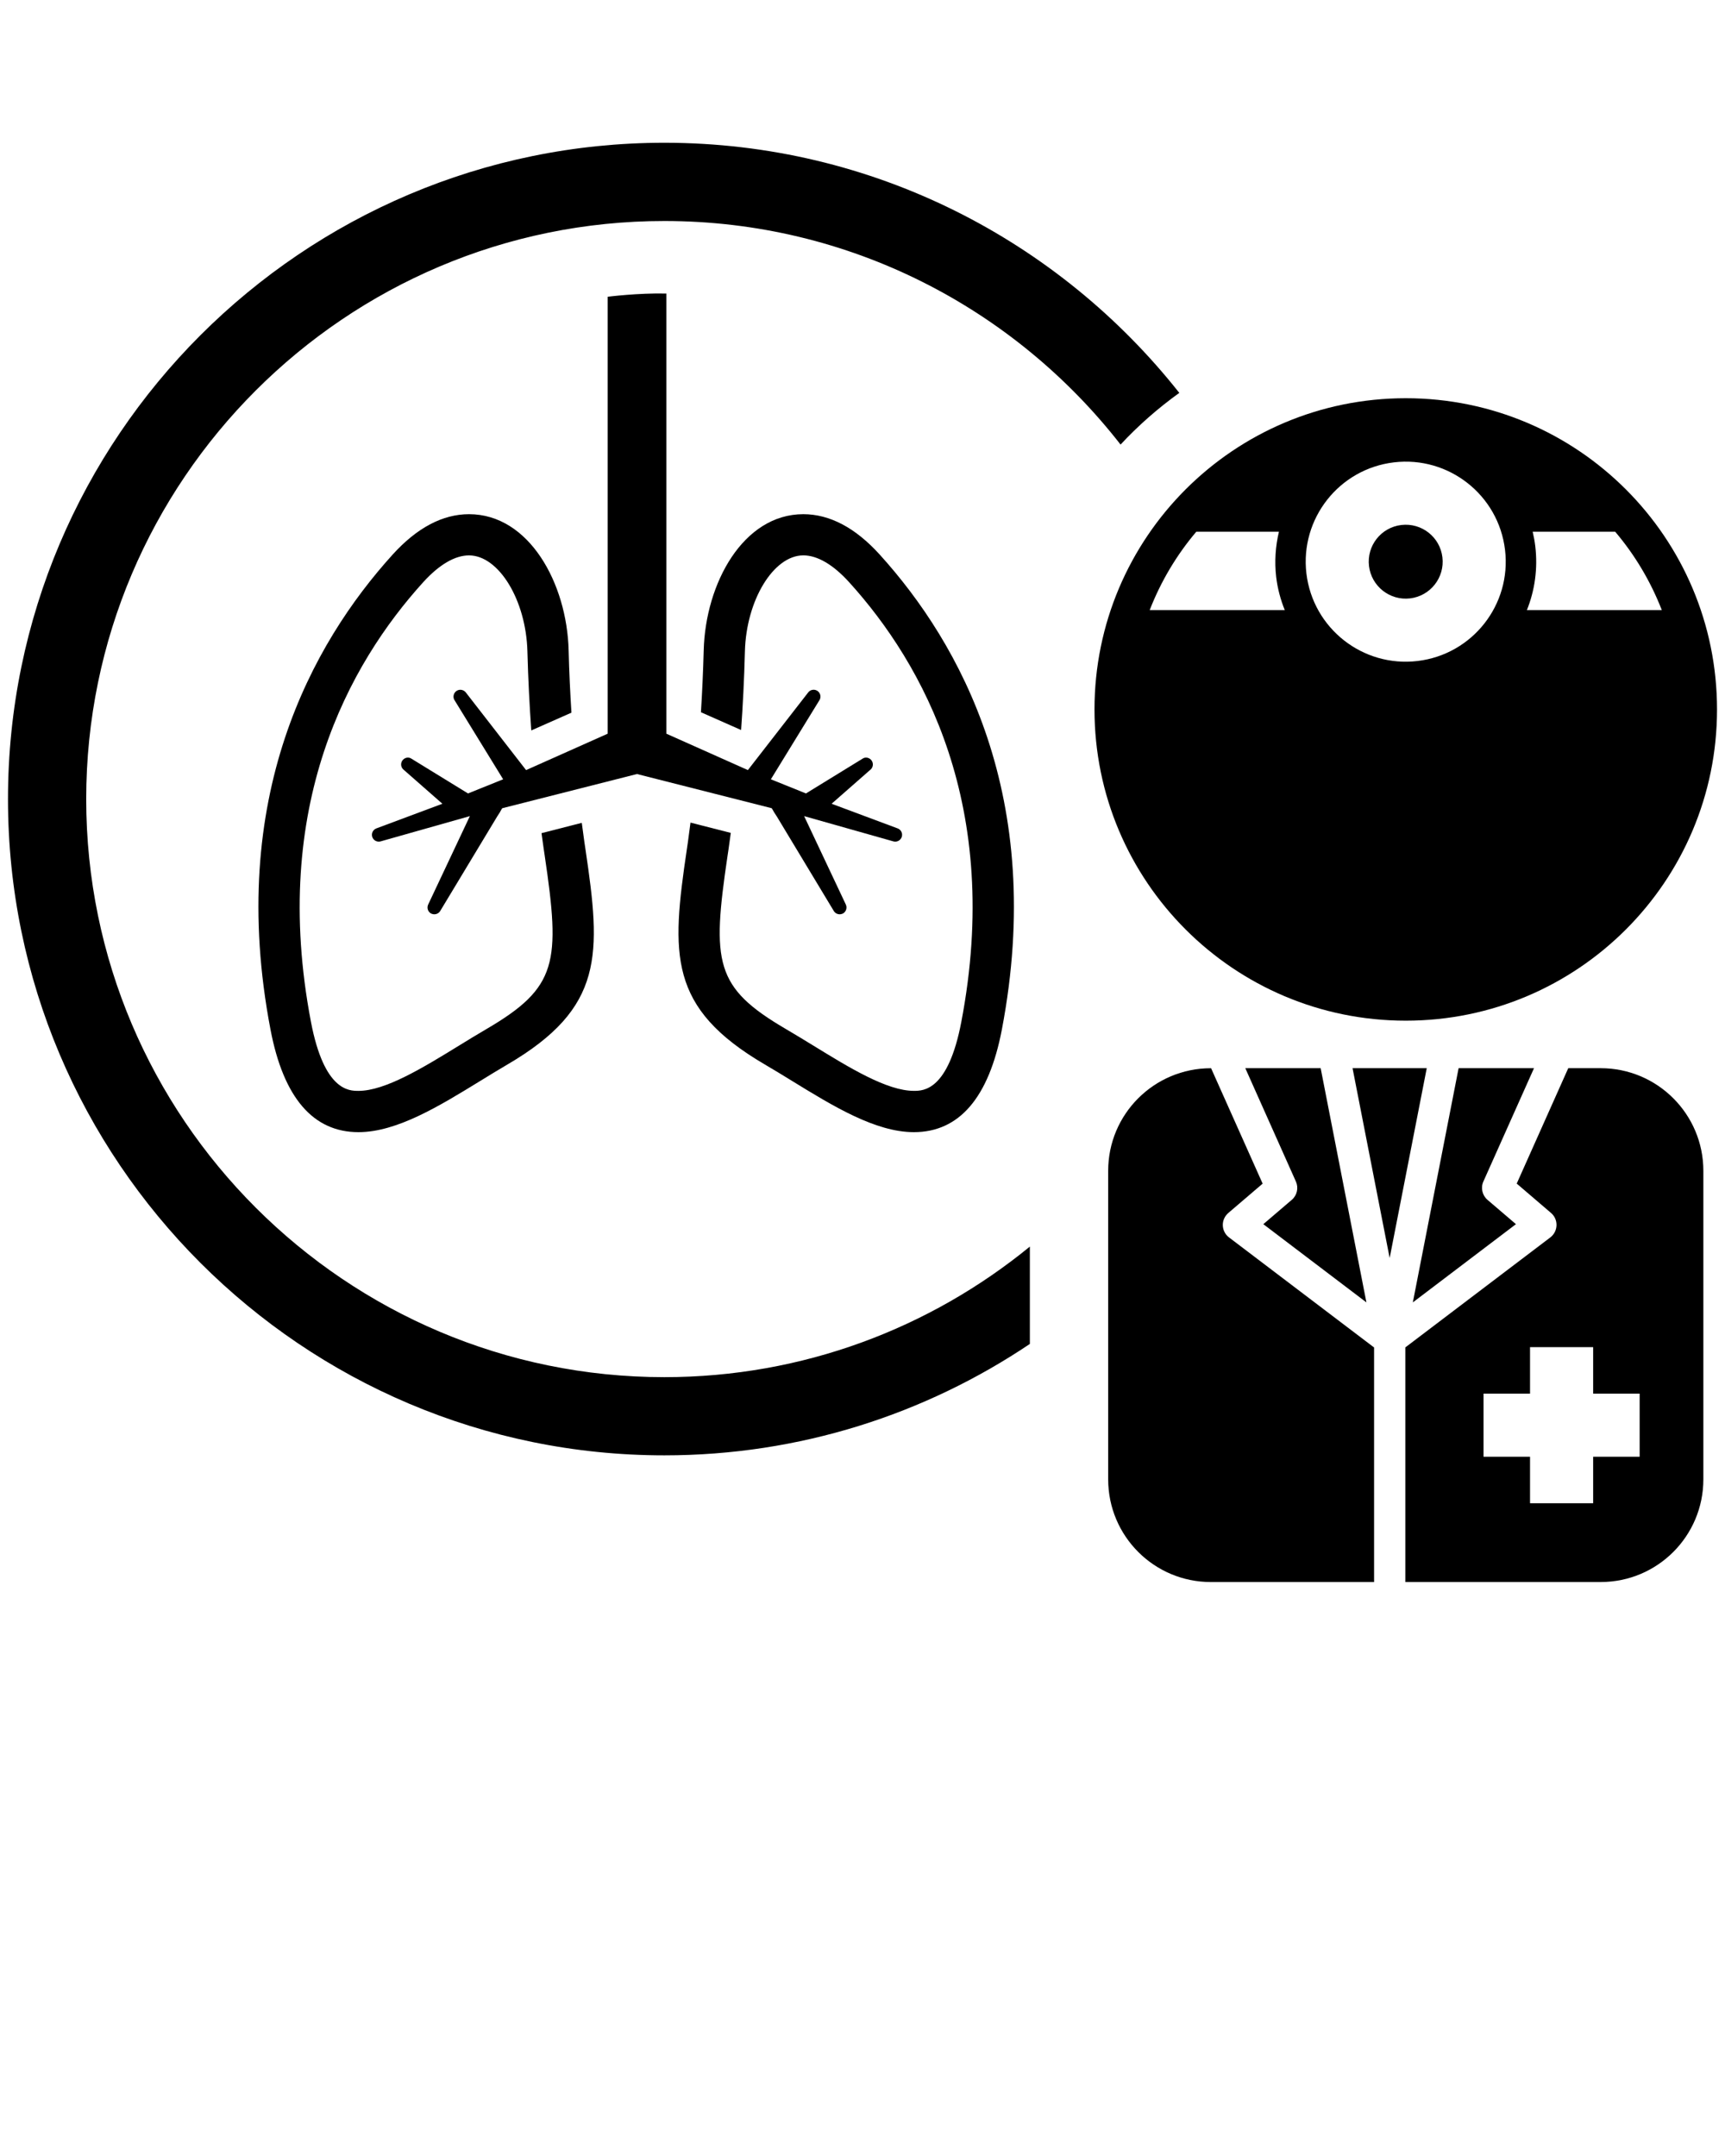 <svg xmlns="http://www.w3.org/2000/svg" xmlns:xlink="http://www.w3.org/1999/xlink" version="1.1" x="0px" y="0px" viewBox="0 0 90 112.5" enable-background="new 0 0 90 90" xml:space="preserve"><path fill="#000000" d="M73.344,20.779c-8.971,0-16.24,7.271-16.24,16.24s7.271,16.24,16.24,16.24c8.969,0,16.24-7.271,16.24-16.24  S82.313,20.779,73.344,20.779z M59.984,31.835c0.584-1.503,1.408-2.882,2.432-4.09h4.311c-0.18,0.755-0.238,1.551-0.143,2.367  c0.072,0.606,0.23,1.182,0.447,1.723H59.984z M73.959,34.491c-2.863,0.341-5.457-1.704-5.799-4.567  c-0.338-2.862,1.705-5.458,4.566-5.798c2.862-0.34,5.457,1.705,5.797,4.566C78.865,31.556,76.82,34.151,73.959,34.491z   M79.664,31.835c0.41-1.022,0.576-2.158,0.438-3.329c-0.031-0.26-0.078-0.513-0.137-0.761h4.305c1.025,1.208,1.849,2.587,2.433,4.09  H79.664z"/><path fill="#000000" d="M75.256,29.08c0.127,1.058-0.629,2.018-1.686,2.144c-1.057,0.125-2.016-0.63-2.144-1.687  c-0.127-1.06,0.63-2.018,1.687-2.143C74.174,27.269,75.131,28.023,75.256,29.08z"/><path fill="#000000" d="M65.912,63.877l5.379,4.082l-2.387-12.221h-3.932l2.641,5.916c0.146,0.33,0.061,0.717-0.215,0.953  L65.912,63.877z"/><polygon fill="#000000" points="70.568,55.738 72.504,65.643 74.439,55.738 "/><path fill="#000000" d="M80.035,55.738h-3.934l-2.388,12.221l5.379-4.082l-1.485-1.27c-0.273-0.236-0.361-0.623-0.215-0.953  L80.035,55.738z"/><path fill="#000000" d="M71.688,70.309l-7.567-5.742c-0.197-0.149-0.315-0.379-0.322-0.629c-0.008-0.244,0.099-0.481,0.285-0.643  l1.793-1.533l-2.69-6.022h-0.013c-2.961,0-5.358,2.397-5.356,5.356v16.096c0,2.961,2.397,5.359,5.358,5.359h4.935h3.58V70.309  H71.688z"/><path fill="#000000" d="M83.512,55.738h-0.336h-1.354l-2.689,6.022l1.791,1.533c0.189,0.16,0.291,0.397,0.285,0.644  c-0.008,0.25-0.125,0.479-0.32,0.629l-7.568,5.742V82.55h5.257h4.937c2.959,0,5.356-2.397,5.356-5.358V61.096  C88.871,58.137,86.473,55.738,83.512,55.738z M85.547,76.012h-2.426v2.426h-3.293v-2.426h-2.426v-3.293h2.426v-2.426h3.293v2.426  h2.426V76.012z"/><path fill="#000000" d="M53.732,65.047c-5.201,4.254-11.841,6.813-19.07,6.813c-16.632,0-30.164-13.53-30.164-30.164  c0-16.633,13.532-30.164,30.164-30.164c9.666,0,18.279,4.574,23.802,11.666c0.929-0.998,1.957-1.901,3.065-2.697  C55.254,12.56,45.547,7.449,34.663,7.449c-18.883,0-34.246,15.362-34.246,34.246c0,18.883,15.363,34.245,34.246,34.245  c7.053,0,13.614-2.146,19.069-5.814V65.047L53.732,65.047z"/><path fill="#000000" d="M26.469,55.549c-0.461,0.27-0.932,0.559-1.402,0.848c-2.143,1.316-4.36,2.679-6.365,2.679l0,0  c-2.367,0-3.911-1.8-4.588-5.347c-2.318-12.121,2.186-20.17,6.371-24.79c1.268-1.4,2.609-2.109,3.986-2.109  c3.139,0,5.108,3.612,5.197,7.106c0.028,1.138,0.082,2.229,0.146,3.251l-2.095,0.927c-0.089-1.262-0.163-2.652-0.202-4.123  c-0.068-2.669-1.492-5.011-3.047-5.011c-0.735,0-1.561,0.485-2.393,1.403c-3.856,4.257-8.002,11.691-5.853,22.941  c0.688,3.598,1.987,3.598,2.476,3.598c1.397,0,3.351-1.197,5.24-2.357c0.483-0.297,0.966-0.594,1.443-0.871  c3.705-2.17,3.866-3.459,3.035-9.059c-0.008-0.051-0.072-0.47-0.165-1.161l2.101-0.538c0.111,0.856,0.188,1.357,0.191,1.372  C31.364,49.814,31.53,52.588,26.469,55.549z M52.27,53.729c-0.68,3.547-2.223,5.347-4.59,5.347c-2.004,0-4.22-1.361-6.365-2.679  c-0.471-0.289-0.94-0.578-1.404-0.848c-5.06-2.961-4.891-5.734-4.076-11.23c0.003-0.019,0.082-0.528,0.191-1.396l2.102,0.538  c-0.093,0.704-0.158,1.131-0.168,1.186c-0.828,5.587-0.669,6.876,3.039,9.046c0.475,0.277,0.957,0.574,1.441,0.869  c1.889,1.162,3.843,2.359,5.24,2.359c0.49,0,1.789,0,2.475-3.596c2.152-11.252-1.993-18.687-5.85-22.943  c-0.832-0.918-1.658-1.403-2.392-1.403c-1.556,0-2.98,2.342-3.048,5.011c-0.037,1.461-0.109,2.846-0.199,4.102l-2.095-0.927  c0.063-1.018,0.114-2.101,0.144-3.229c0.09-3.494,2.058-7.106,5.198-7.106c1.376,0,2.718,0.709,3.986,2.109  C50.082,33.558,54.586,41.607,52.27,53.729z"/><path fill="#000000" d="M34.766,15.317v22.967l4.254,1.899l3.152-4.059c0.113-0.142,0.317-0.176,0.472-0.076  c0.153,0.1,0.207,0.299,0.124,0.463l-2.549,4.153l1.831,0.738l2.985-1.834c0.155-0.082,0.342-0.022,0.441,0.117  c0.099,0.142,0.083,0.332-0.036,0.454l-2.052,1.801l3.453,1.289c0.175,0.07,0.265,0.263,0.207,0.441  c-0.06,0.178-0.243,0.281-0.424,0.237l-4.669-1.321l2.178,4.619c0.076,0.172,0.008,0.373-0.154,0.463  c-0.012,0.002-0.021,0.008-0.035,0.014c-0.157,0.064-0.342,0.01-0.436-0.137l-2.979-4.942c-0.108-0.153-0.179-0.281-0.235-0.382  l-0.031-0.048l-7.03-1.784l-7.027,1.784l-0.034,0.048c-0.053,0.101-0.125,0.229-0.231,0.382l-2.979,4.942  c-0.095,0.146-0.28,0.201-0.437,0.137c-0.012-0.006-0.023-0.012-0.035-0.014c-0.163-0.09-0.23-0.291-0.153-0.463l2.177-4.619  l-4.668,1.321c-0.182,0.044-0.367-0.06-0.424-0.237c-0.057-0.179,0.033-0.371,0.207-0.441l3.452-1.289l-2.051-1.801  c-0.121-0.122-0.136-0.313-0.038-0.454c0.101-0.14,0.286-0.199,0.441-0.117l2.985,1.834l1.833-0.738L23.7,36.512  c-0.084-0.164-0.027-0.363,0.124-0.463c0.154-0.1,0.358-0.065,0.474,0.076l3.15,4.059l4.255-1.899v-22.8  C31.703,15.485,33.291,15.281,34.766,15.317z"/></svg>